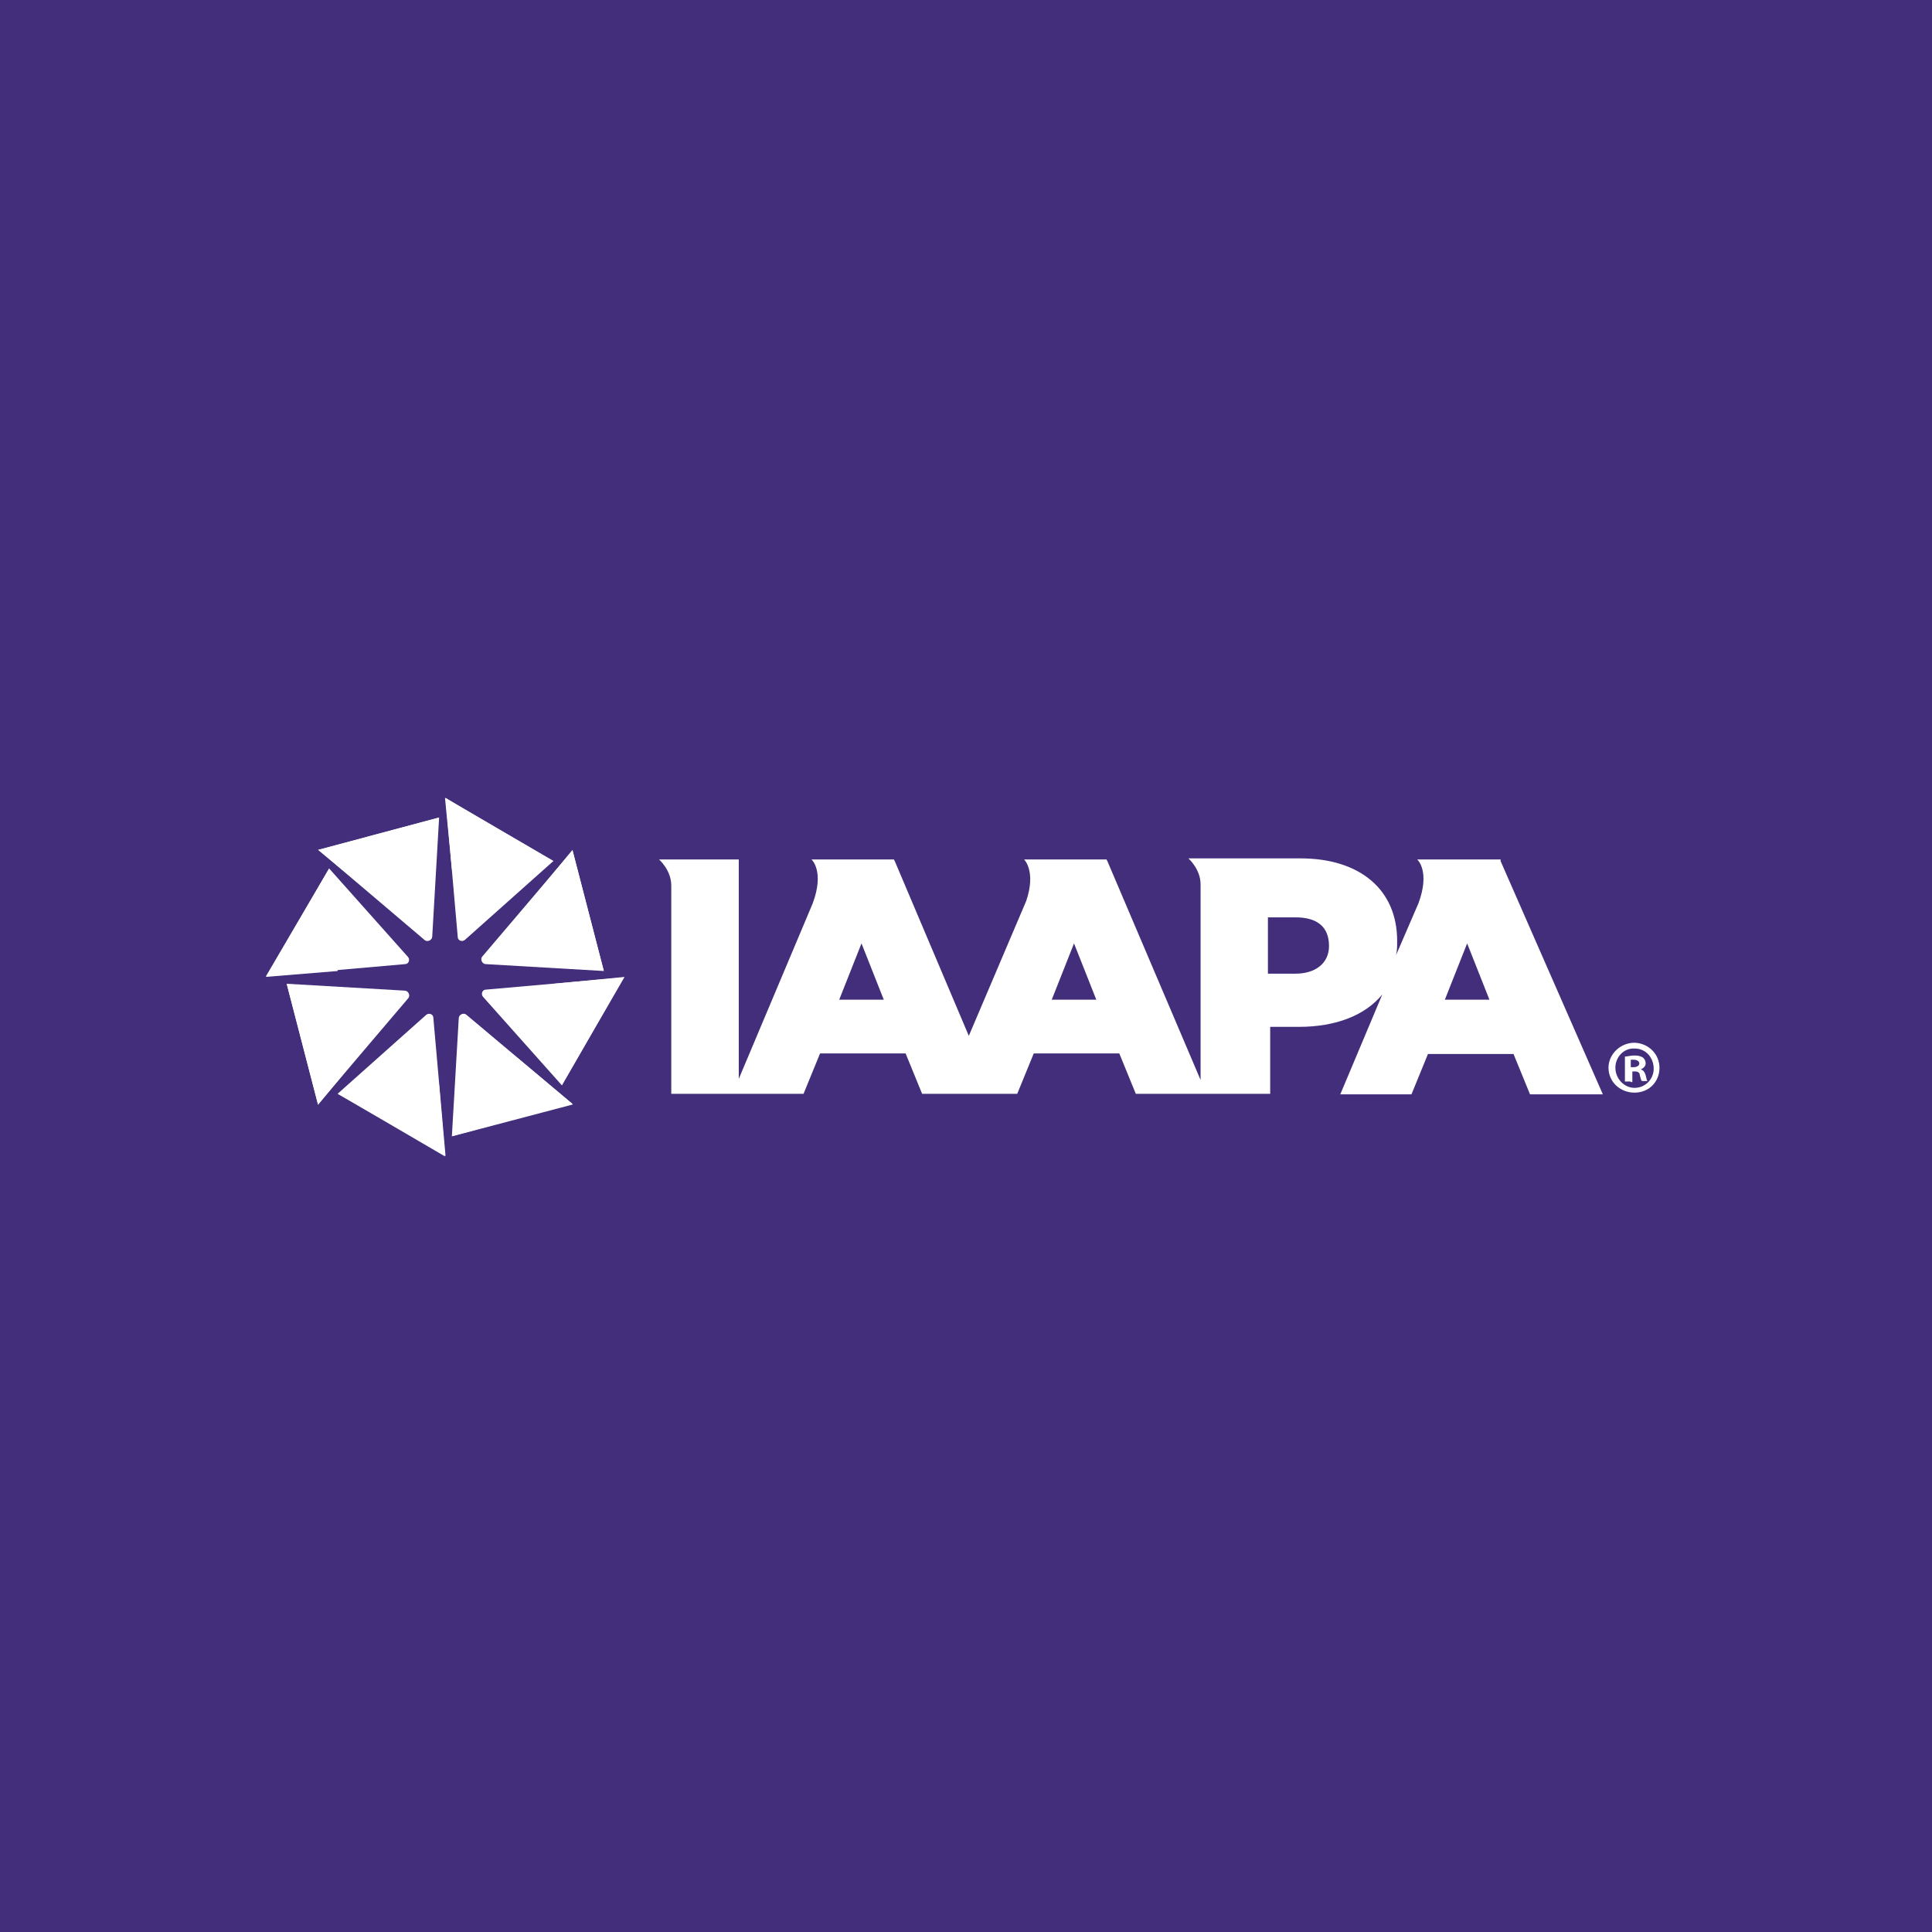 <svg width="225" height="225" viewBox="0 0 225 225" fill="none" xmlns="http://www.w3.org/2000/svg">
<path d="M0 0H225V225H0V0Z" fill="#422E7B"/>
<path d="M64.448 100.275L54.173 109.43C53.863 109.74 53.308 109.558 53.308 109.12L51.887 92.915C51.823 92.915 64.448 100.275 64.448 100.275Z" fill="white"/>
<path d="M64.448 100.275L52.634 101.268L51.823 92.915L64.448 100.275Z" fill="white"/>
<path d="M51.14 95.201L50.338 109.057C50.338 109.494 49.782 109.74 49.473 109.494L37.093 98.982L51.14 95.21V95.201Z" fill="white"/>
<path d="M51.14 95.201L43.533 104.356L37.038 98.973L51.149 95.201H51.14Z" fill="white"/>
<path d="M38.332 101.141L47.487 111.416C47.797 111.726 47.614 112.281 47.177 112.281L30.972 113.702L38.332 101.141Z" fill="white"/>
<path d="M38.332 101.141L39.325 113.083L30.972 113.766L38.332 101.141Z" fill="white"/>
<path d="M33.386 114.568L47.123 115.369C47.56 115.369 47.806 115.925 47.56 116.235L37.038 128.605L33.386 114.559V114.568Z" fill="white"/>
<path d="M33.386 114.568L42.422 122.174L37.038 128.669L33.386 114.559V114.568Z" fill="white"/>
<path d="M39.325 127.376L49.6 118.221C49.91 117.911 50.466 118.093 50.466 118.53L51.887 134.617C51.95 134.617 39.325 127.376 39.325 127.376Z" fill="white"/>
<path d="M39.325 127.376L51.14 126.383L51.823 134.672L39.325 127.376Z" fill="white"/>
<path d="M52.624 132.331L53.426 118.594C53.426 118.157 53.982 117.911 54.291 118.157L66.662 128.551C66.662 128.487 52.615 132.322 52.615 132.322L52.624 132.331Z" fill="white"/>
<path d="M52.624 132.331L60.231 123.176L66.726 128.623L52.615 132.34L52.624 132.331Z" fill="white"/>
<path d="M65.432 126.392L56.277 116.116C55.968 115.807 56.15 115.251 56.587 115.251L72.674 113.83C72.674 113.766 65.432 126.392 65.432 126.392Z" fill="white"/>
<path d="M65.432 126.392L64.439 114.577L72.729 113.775L65.432 126.401V126.392Z" fill="white"/>
<path d="M70.324 113.083L56.587 112.281C56.15 112.281 55.904 111.726 56.15 111.416L66.671 99.046L70.324 113.092V113.083Z" fill="white"/>
<path d="M70.324 113.083L61.287 105.477L66.671 98.982L70.324 113.092V113.083Z" fill="white"/>
<path d="M174.762 100.339V100.093H165.052C165.052 100.093 166.6 101.45 165.179 105.231L162.583 111.234C162.711 110.678 162.711 110.241 162.711 109.685V109.558C162.711 103.618 158.384 99.966 151.451 99.966H138.398C138.398 99.966 139.819 101.204 139.819 102.999V125.772L128.988 100.339L128.86 100.093H119.268C119.268 100.093 120.689 101.45 119.514 104.921L112.828 120.635L104.229 100.339L104.101 100.093H94.509C94.509 100.093 96.058 101.45 94.637 105.231L86.037 125.645V100.093H76.755C76.755 100.093 78.176 101.332 78.176 103.127V127.385H93.58L95.502 122.684H105.468L107.39 127.385H118.467L120.389 122.684H130.354L132.276 127.385H147.926V119.587H151.269C155.596 119.587 159.003 118.23 160.98 115.816L156.088 127.448H164.378L166.3 122.748H176.265L178.187 127.448H186.668L174.789 100.348L174.762 100.339ZM97.734 116.426L100.33 109.867L102.926 116.426H97.725H97.734ZM122.484 116.426L125.08 109.867L127.676 116.426H122.475H122.484ZM154.776 110.177C154.776 112.154 153.228 113.393 150.878 113.393H147.662V106.834H150.878C153.41 106.834 154.776 107.945 154.776 110.177ZM168.267 116.426L170.863 109.867L173.46 116.426H168.258H168.267ZM193.263 124.342C193.263 126.009 192.024 127.248 190.357 127.248C188.69 127.248 187.324 126.009 187.324 124.342C187.324 122.794 188.681 121.436 190.357 121.436C192.024 121.5 193.263 122.794 193.263 124.342ZM188.126 124.342C188.126 125.581 189.118 126.692 190.357 126.692C191.596 126.692 192.589 125.699 192.589 124.461C192.589 123.222 191.724 122.11 190.357 122.11C189.055 122.047 188.126 123.158 188.126 124.342ZM189.92 125.954H189.237V123.049C189.483 123.049 189.92 122.921 190.348 122.921C190.904 122.921 191.15 123.049 191.341 123.167C191.469 123.295 191.651 123.477 191.651 123.85C191.651 124.16 191.405 124.406 191.095 124.533C191.405 124.661 191.532 124.843 191.651 125.217C191.778 125.654 191.778 125.9 191.897 125.9H191.214C191.086 125.772 191.086 125.59 190.968 125.217C190.968 124.907 190.722 124.779 190.412 124.779H190.102V126.018H189.92V125.954ZM189.92 124.287H190.23C190.539 124.287 190.913 124.16 190.913 123.85C190.913 123.604 190.667 123.413 190.23 123.413H189.92V124.287Z" fill="white"/>
</svg>
